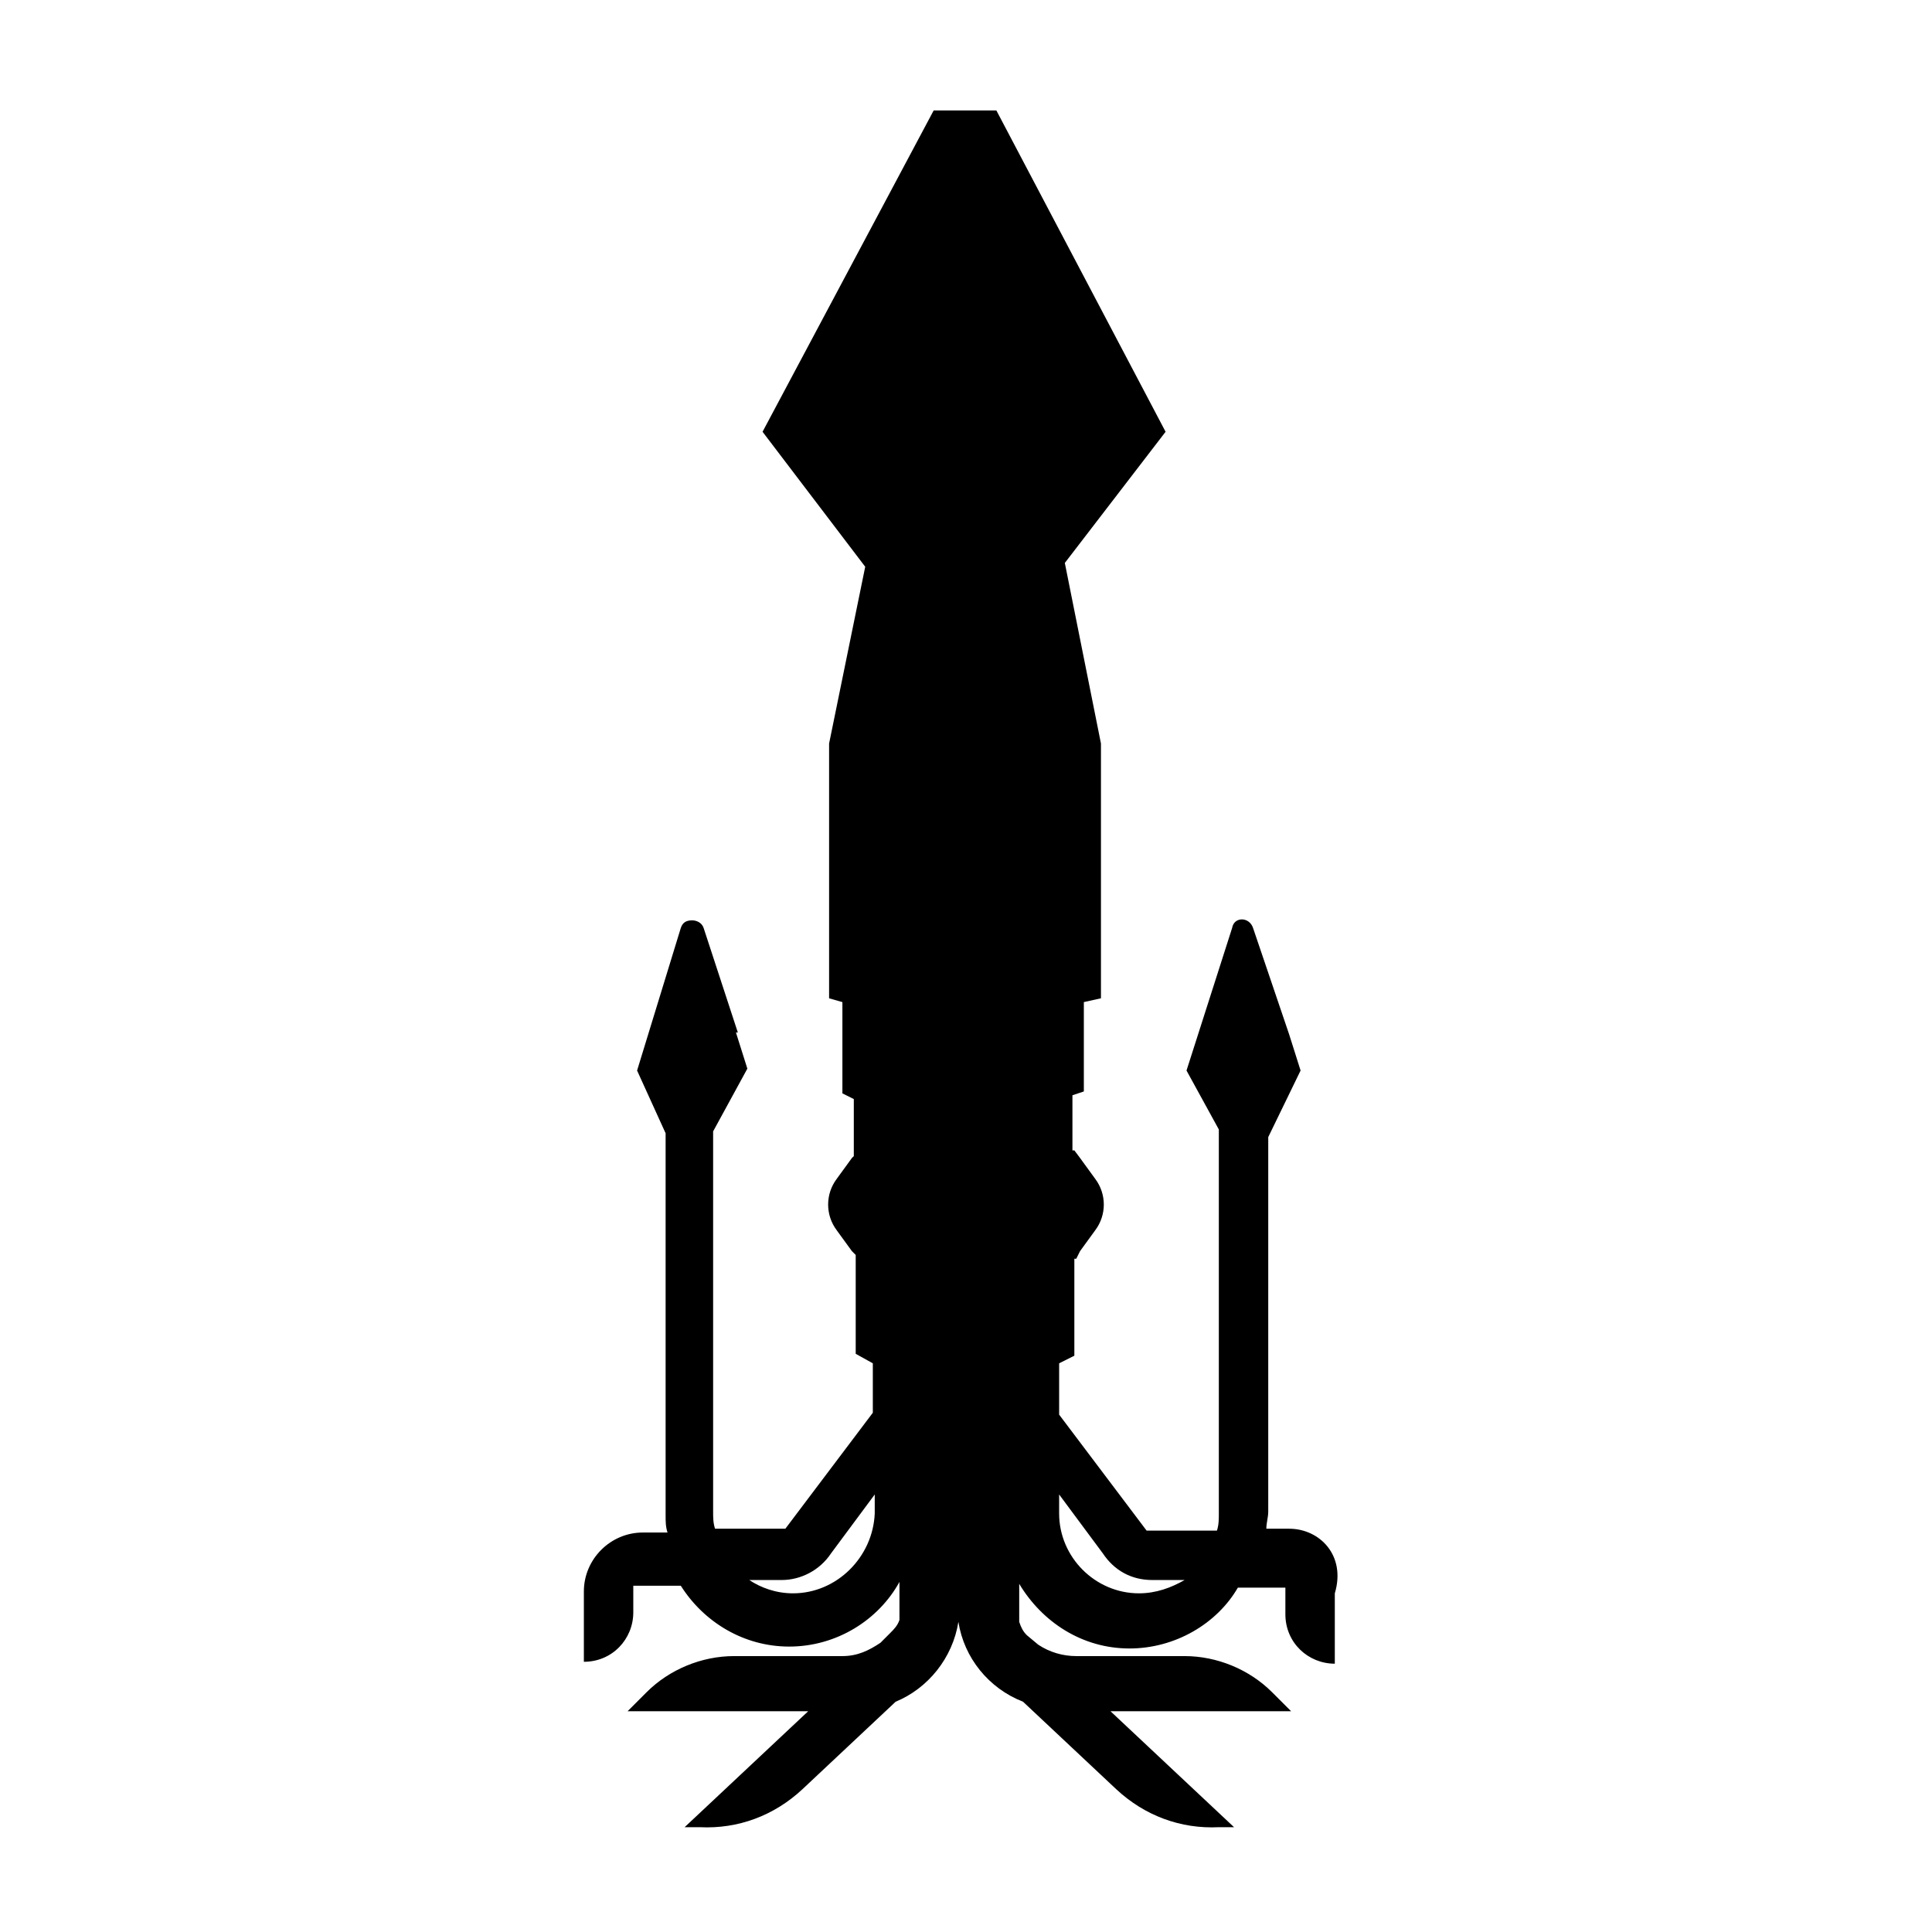 <?xml version="1.0" encoding="UTF-8"?>
<!-- Uploaded to: SVG Repo, www.svgrepo.com, Generator: SVG Repo Mixer Tools -->
<svg fill="#000000" width="800px" height="800px" version="1.1" viewBox="144 144 512 512" xmlns="http://www.w3.org/2000/svg">
 <path d="m485.64 549.12h-6.047c0-1.512 0.504-3.023 0.504-4.535l0.004-99.25 8.566-17.633-3.027-9.57-9.57-28.215c-1.008-3.023-5.039-3.023-5.543 0l-12.09 37.785 8.566 15.617v101.77c0 1.512 0 3.023-0.504 4.535h-18.641l-23.176-30.73v-13.602l4.031-2.016v-25.695h0.504l1.004-2.016 4.031-5.543c3.023-4.031 3.023-9.574 0-13.602l-4.031-5.543-1.512-2.016h-0.504v-14.609l3.023-1.008v-23.68l4.535-1.008v-67.508l-9.574-47.863 26.703-34.762-44.84-85.145h-16.625l-45.344 85.145 27.207 35.77-9.574 46.855v67.512l3.527 1.008v24.184l3.023 1.512v15.113l-0.504 0.5-4.031 5.543c-3.023 4.031-3.023 9.574 0 13.602l4.031 5.543 1.008 1.008v26.199l4.535 2.519v13.098l-23.176 30.73h-18.641c-0.504-1.512-0.504-3.023-0.504-4.535v-100.76l9.07-16.625-3.023-9.574 0.504 0.004-9.07-27.711c-0.504-1.512-2.016-2.016-3.023-2.016-1.512 0-2.519 0.504-3.023 2.016l-11.586 37.785 7.559 16.625v101.27c0 1.512 0 3.023 0.504 4.535h-6.551c-8.566 0-15.617 7.055-15.617 15.617v18.641c7.559 0 13.098-6.047 13.098-13.098v-7.055h12.594c6.047 9.574 16.625 16.121 28.719 16.121 12.594 0 23.68-7.055 29.223-17.129v10.078c-0.504 1.512-1.512 2.519-2.519 3.527l-2.519 2.519c-3.023 2.016-6.047 3.527-10.078 3.527h-28.719c-8.566 0-17.129 3.527-23.176 9.574l-5.039 5.039h47.863l-32.746 30.73h4.031c10.078 0.504 19.648-3.023 27.207-10.078l24.688-23.176c8.566-3.527 15.113-11.586 16.625-21.16 1.512 9.574 8.062 17.633 17.129 21.16l24.688 23.176c7.559 7.055 17.129 10.578 27.207 10.078h4.031l-32.746-30.73h47.863l-5.039-5.039c-6.047-6.047-14.609-9.574-23.176-9.574h-28.719c-3.527 0-7.055-1.008-10.078-3.023l-3.023-2.519c-1.008-1.008-1.512-2.016-2.016-3.527v-10.078c6.047 10.078 16.625 17.129 29.223 17.129 12.09 0 23.176-6.551 28.719-16.121h12.594v7.055c0 7.559 6.047 13.098 13.098 13.098v-18.641c3.023-10.074-4.031-17.129-12.094-17.129zm-131.49 17.129c-4.535 0-8.566-1.512-11.586-3.527h8.566c5.039 0 10.078-2.519 13.098-7.055l11.586-15.617v5.039c-0.504 11.59-10.078 21.16-21.664 21.16zm91.691 0c-11.586 0-21.16-9.574-21.16-21.16v-5.039l11.586 15.617c3.023 4.535 7.559 7.055 13.098 7.055h8.566c-3.523 2.019-7.555 3.527-12.09 3.527z"/>
</svg>